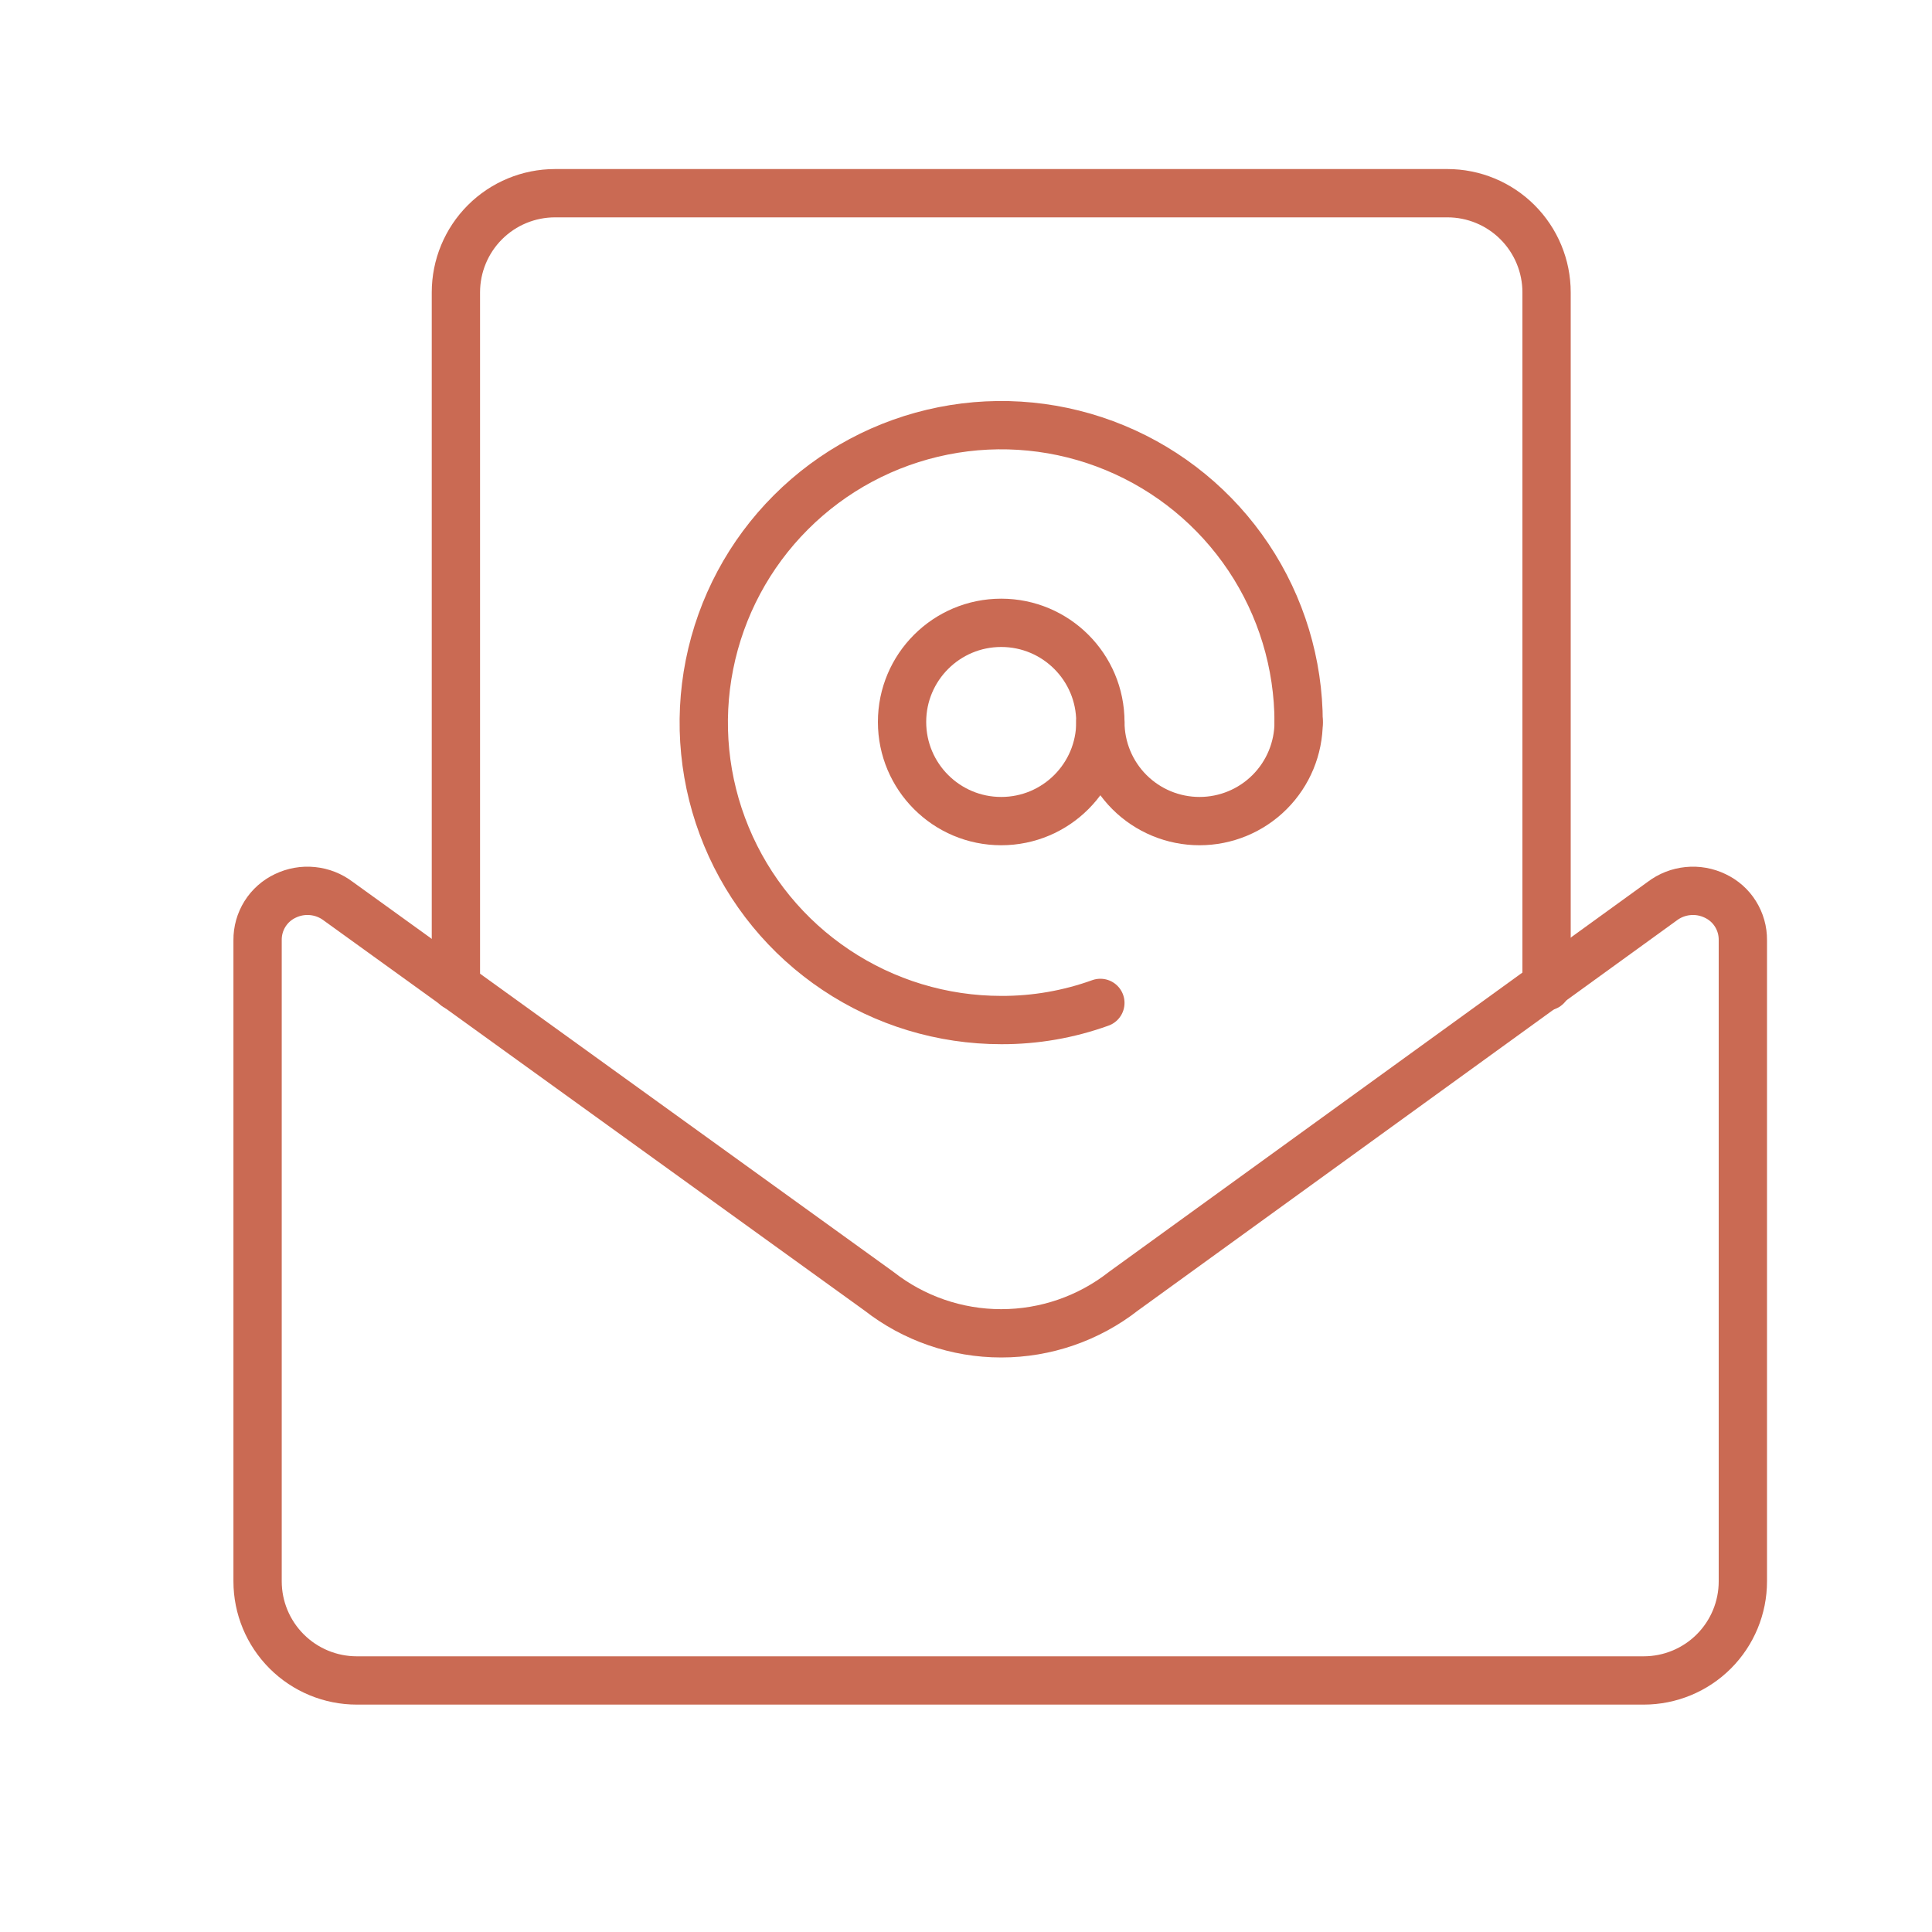 <svg width="40" height="40" viewBox="0 0 40 40" fill="none" xmlns="http://www.w3.org/2000/svg">
<path d="M22.782 20.764C22.124 21.001 21.429 21.122 20.729 21.119C19.511 21.119 18.32 20.758 17.308 20.081C16.295 19.405 15.506 18.443 15.04 17.318C14.573 16.192 14.451 14.954 14.689 13.76C14.927 12.565 15.513 11.468 16.375 10.607C17.236 9.745 18.333 9.159 19.528 8.921C20.722 8.683 21.96 8.805 23.086 9.272C24.211 9.738 25.173 10.527 25.85 11.54C26.526 12.552 26.887 13.743 26.887 14.961" stroke="#CA6A53" stroke-linecap="round" stroke-linejoin="round"/>
<path d="M20.729 17C21.863 17 22.782 16.081 22.782 14.947C22.782 13.814 21.863 12.895 20.729 12.895C19.595 12.895 18.676 13.814 18.676 14.947C18.676 16.081 19.595 17 20.729 17Z" stroke="#CA6A53" stroke-linecap="round" stroke-linejoin="round"/>
<path d="M22.782 14.947C22.782 15.492 22.998 16.014 23.383 16.399C23.768 16.784 24.29 17 24.835 17C25.379 17 25.901 16.784 26.286 16.399C26.671 16.014 26.887 15.492 26.887 14.947" stroke="#CA6A53" stroke-linecap="round" stroke-linejoin="round"/>
<path d="M32.02 20.422V6.053C32.02 5.508 31.803 4.986 31.418 4.601C31.033 4.216 30.511 4 29.967 4H11.492C10.947 4 10.425 4.216 10.04 4.601C9.655 4.986 9.439 5.508 9.439 6.053V20.422" stroke="#CA6A53" stroke-linecap="round" stroke-linejoin="round"/>
<path d="M34.414 18.658C34.569 18.54 34.753 18.468 34.946 18.449C35.139 18.429 35.334 18.464 35.509 18.548C35.683 18.63 35.83 18.759 35.931 18.922C36.033 19.085 36.086 19.273 36.084 19.465V32.74C36.084 33.284 35.868 33.806 35.483 34.191C35.098 34.576 34.576 34.792 34.031 34.792H7.386C6.842 34.792 6.32 34.576 5.935 34.191C5.55 33.806 5.333 33.284 5.333 32.74V19.465C5.331 19.273 5.384 19.085 5.486 18.922C5.588 18.759 5.734 18.63 5.908 18.548C6.083 18.464 6.278 18.429 6.471 18.449C6.664 18.468 6.848 18.54 7.003 18.658L18.197 26.732C18.92 27.298 19.811 27.605 20.729 27.605C21.647 27.605 22.538 27.298 23.261 26.732L34.414 18.658Z" stroke="#CA6A53" stroke-linecap="round" stroke-linejoin="round"/>
</svg>
